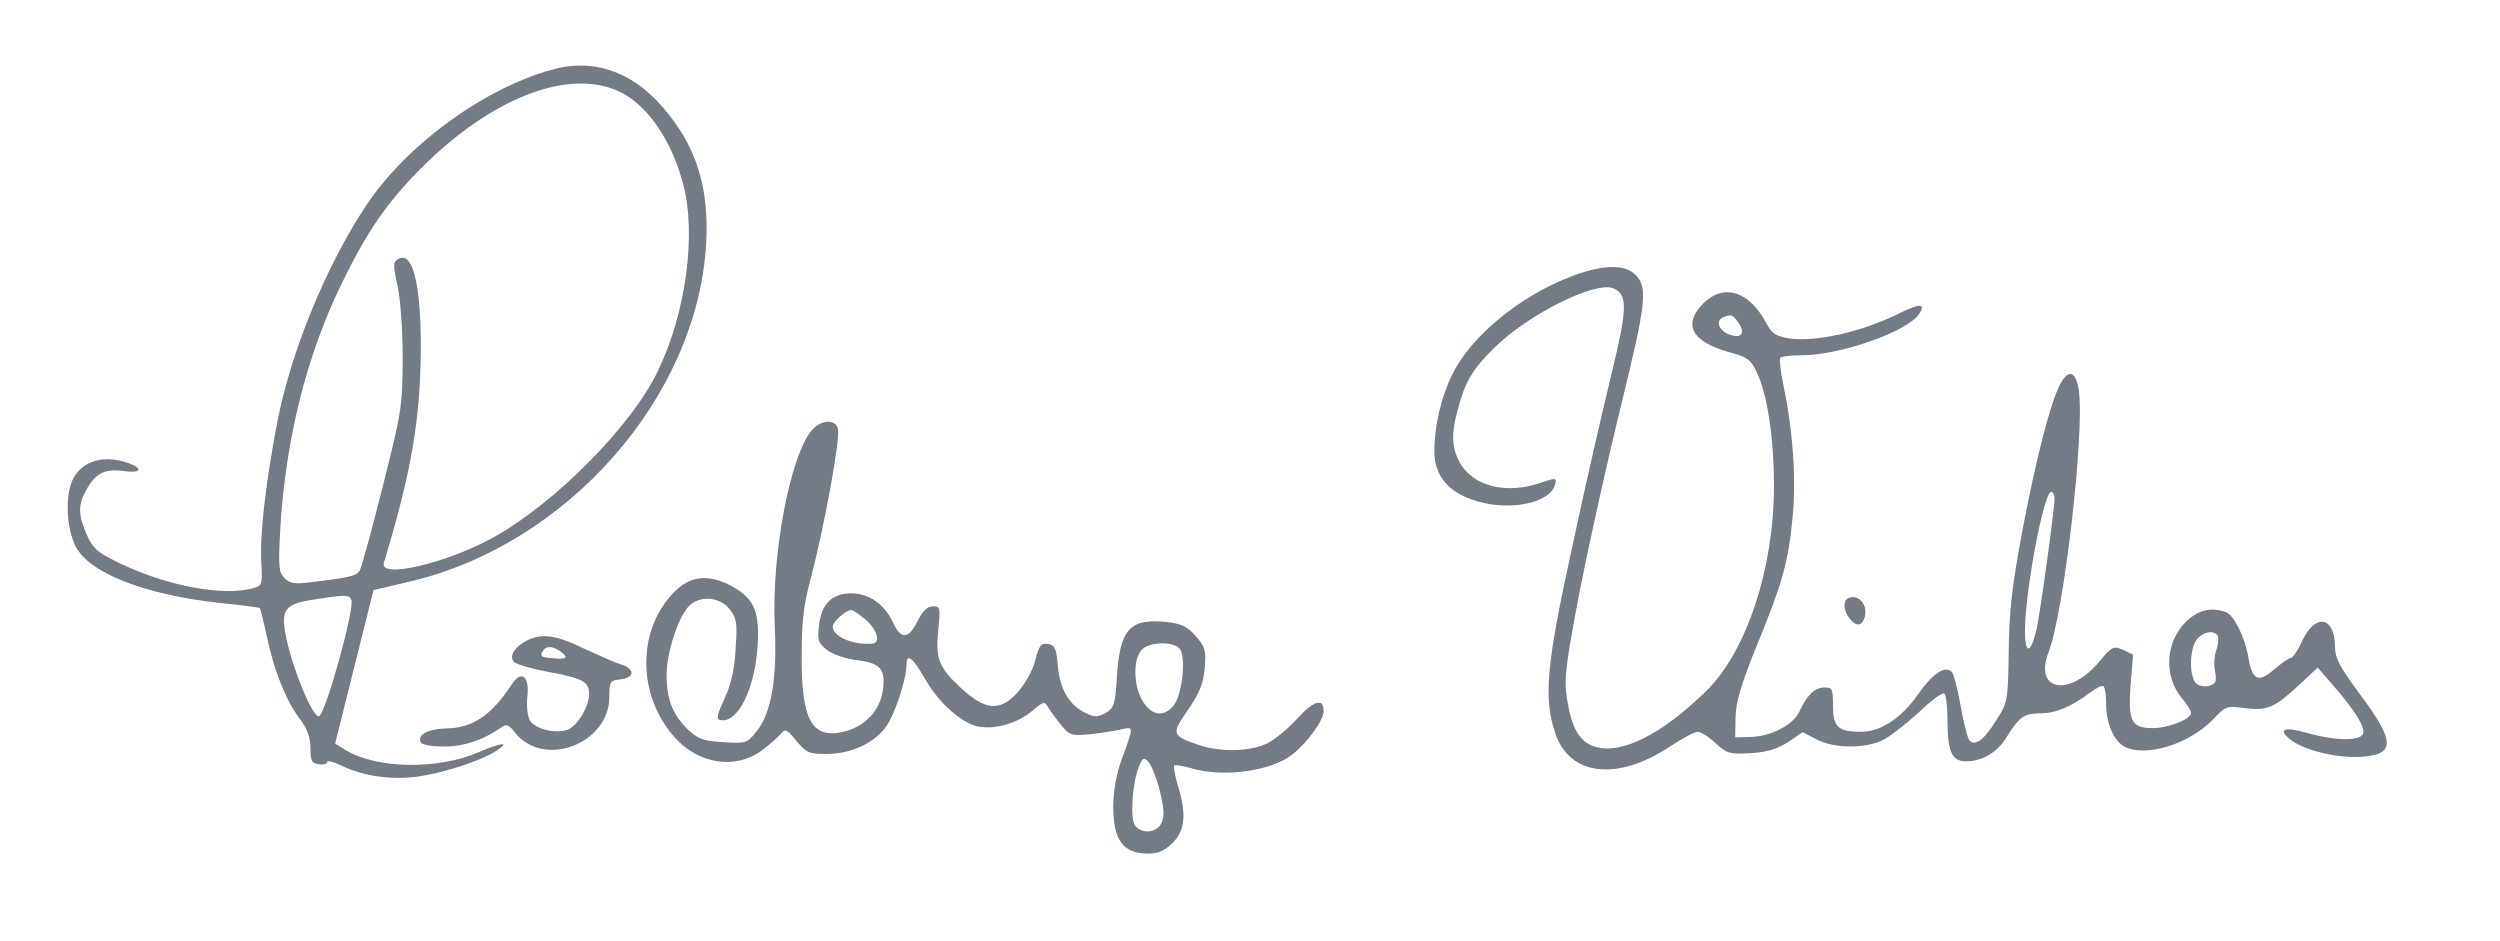 <svg width="380" height="143" viewBox="0 0 380 143" fill="none" xmlns="http://www.w3.org/2000/svg">
<path d="M83.935 10.581C73.499 13.442 61.717 22.082 55.658 31.228C49.542 40.429 44.268 53.39 42.192 63.938C40.397 73.252 39.443 81.387 39.723 85.595C39.892 88.849 39.836 89.018 38.489 89.41C34 90.645 25.584 89.13 18.403 85.707C14.868 84.024 14.195 83.463 13.241 81.387C11.95 78.526 11.838 76.899 12.904 74.879C14.363 72.017 15.766 71.232 18.571 71.569C21.489 72.017 21.938 71.232 19.357 70.334C15.541 69.044 12.231 70.166 10.941 73.139C9.875 75.777 10.155 80.377 11.502 83.07C13.578 87.11 22.05 90.42 33.495 91.655C36.694 91.991 39.387 92.328 39.499 92.44C39.611 92.552 40.06 94.46 40.565 96.76C41.631 101.866 43.482 106.579 45.614 109.328C46.737 110.843 47.185 112.078 47.185 113.705C47.185 115.668 47.354 116.005 48.476 116.173C49.149 116.286 49.71 116.117 49.71 115.837C49.71 115.556 50.664 115.781 51.842 116.342C55.265 118.025 59.753 118.642 63.961 117.969C67.889 117.352 73.219 115.556 75.407 114.153C77.651 112.695 76.305 112.807 72.658 114.378C66.486 117.015 57.285 116.847 52.684 114.097L50.945 113.031L53.862 101.361L56.78 89.691L62.278 88.401C86.236 82.79 105.929 60.403 107.332 37.175C107.837 28.423 105.817 22.082 100.599 16.135C95.942 10.805 90.051 8.841 83.935 10.581ZM94.427 14.059C98.579 16.191 102.17 21.521 103.853 28.03C105.873 35.66 104.246 47.667 99.982 56.42C96.054 64.668 84.496 76.338 75.239 81.555C68.057 85.595 57.565 88.064 58.351 85.539C62.503 71.849 63.849 63.994 63.961 53.446C64.017 43.066 62.727 37.961 60.427 39.419C59.753 39.812 59.753 40.429 60.427 43.459C60.876 45.535 61.212 50.08 61.212 54.568C61.156 61.862 61.044 62.592 58.182 73.925C56.555 80.433 54.984 86.1 54.704 86.661C54.255 87.559 53.189 87.783 47.129 88.513C44.829 88.793 44.044 88.681 43.258 87.896C42.36 86.998 42.304 86.156 42.585 80.658C43.37 66.912 46.568 54.063 51.955 43.066C55.826 35.099 58.8 30.835 63.961 25.617C74.79 14.733 86.741 10.188 94.427 14.059ZM53.413 91.206C53.918 92.552 49.43 108.711 48.476 108.879C47.522 109.048 44.492 101.754 43.482 96.817C42.641 92.665 43.258 91.823 47.578 91.15C52.628 90.364 53.077 90.364 53.413 91.206Z" fill="#737B86"/>
<path d="M238.446 42.168C230.76 45.197 223.466 51.257 220.717 56.98C219.033 60.402 218.023 64.779 218.023 68.594C218.023 72.409 220.268 74.99 224.644 76.224C229.862 77.739 235.865 76.337 236.426 73.475C236.595 72.634 236.426 72.634 234.238 73.363C229.02 75.215 223.802 73.924 221.839 70.221C220.66 67.977 220.548 65.957 221.614 62.142C222.68 58.046 223.859 56.082 227.113 52.884C232.331 47.722 242.654 42.617 245.291 43.851C247.423 44.805 247.367 46.937 244.955 56.812C243.72 61.861 241.027 73.531 239.063 82.733C235.024 101.136 234.575 106.129 236.426 111.516C238.615 117.968 245.908 118.753 253.819 113.479C255.671 112.245 257.579 111.235 258.027 111.235C258.532 111.235 259.767 112.02 260.777 112.974C262.516 114.545 262.853 114.657 266.051 114.489C268.632 114.321 270.09 113.872 271.774 112.806L274.018 111.291L276.15 112.413C278.955 113.816 283.612 113.816 286.361 112.413C287.483 111.796 289.896 109.888 291.748 108.205C293.543 106.466 295.226 105.232 295.507 105.4C295.787 105.568 296.012 107.308 296.012 109.271C296.012 114.265 296.685 115.724 298.817 115.724C301.286 115.724 303.586 114.377 304.989 112.077C306.896 108.991 307.682 108.43 310.094 108.43C312.451 108.43 314.751 107.476 317.669 105.288C318.623 104.558 319.576 104.109 319.745 104.334C319.969 104.502 320.137 105.793 320.137 107.139C320.137 109.945 321.316 112.582 322.887 113.479C326.085 115.162 332.761 113.143 336.408 109.327C338.316 107.308 338.484 107.251 341.234 107.644C344.656 108.037 345.722 107.588 349.537 104.053L352.287 101.472L354.475 103.997C357.841 107.812 359.58 110.562 359.188 111.516C358.795 112.638 355.092 112.638 350.884 111.459C347.181 110.393 346.115 110.786 348.135 112.413C350.098 113.984 354.98 115.219 358.627 115.05C364.181 114.77 364.181 112.806 358.571 105.344C355.653 101.36 354.924 100.014 354.924 98.387C354.924 93.73 352.006 93.112 349.986 97.32C349.313 98.835 348.471 100.014 348.191 100.014C347.91 100.014 346.788 100.799 345.666 101.753C343.253 103.885 342.3 103.38 341.739 99.845C341.234 96.872 339.55 93.505 338.372 93.056C336.128 92.215 334.052 92.72 332.2 94.571C329.115 97.657 328.89 102.819 331.639 106.129C332.425 107.027 333.042 108.037 333.042 108.374C333.042 109.327 329.563 110.674 327.207 110.674C324.009 110.674 323.448 109.664 323.841 104.222L324.233 99.509L322.718 98.779C321.26 98.162 321.035 98.218 319.128 100.519C314.527 106.073 309.084 105.007 311.385 99.116C313.741 93.056 316.883 65.62 315.986 59.392C315.537 56.363 314.415 56.026 313.124 58.439C311.609 61.356 309.477 69.772 307.401 80.657C305.83 89.129 305.381 92.888 305.325 99.004C305.213 106.41 305.157 106.803 303.53 109.327C301.678 112.357 300.276 113.479 299.378 112.582C299.098 112.301 298.48 109.945 298.031 107.364C297.583 104.783 296.965 102.426 296.685 102.146C295.619 101.08 293.767 102.37 291.523 105.568C288.942 109.215 285.856 111.235 282.827 111.235C279.404 111.235 278.619 110.506 278.619 107.308C278.619 104.727 278.506 104.502 277.328 104.502C275.813 104.502 274.691 105.624 273.513 108.149C272.559 110.225 269.137 111.964 265.995 112.02L263.75 112.077L263.806 108.991C263.863 106.634 264.648 104.053 266.948 98.331C270.932 88.624 271.774 85.65 272.447 78.918C273.064 73.139 272.559 65.508 271.044 58.383C270.651 56.419 270.427 54.679 270.595 54.399C270.708 54.175 272.166 54.006 273.793 54.006C279.741 54.006 290.064 50.359 291.748 47.666C292.757 46.039 291.748 46.095 288.381 47.778C282.714 50.528 275.869 52.042 271.83 51.425C269.978 51.089 269.305 50.696 268.576 49.293C265.938 44.244 262.067 43.009 258.925 46.095C255.727 49.293 257.13 51.93 262.74 53.501C265.602 54.287 266.107 54.623 267.005 56.531C268.632 59.953 269.642 66.462 269.642 73.924C269.642 86.436 265.434 99.116 259.318 105.063C252.473 111.74 246.301 114.77 242.374 113.479C240.017 112.694 238.895 110.674 238.166 106.129C237.717 103.156 237.941 101.304 240.186 89.466C241.644 82.172 244.45 69.492 246.469 61.356C250.341 45.534 250.565 43.402 248.265 41.494C246.526 40.092 243.103 40.316 238.446 42.168ZM264.255 49.069C265.434 50.752 264.536 51.594 262.628 50.752C261.169 50.079 260.777 48.676 261.955 48.227C263.133 47.722 263.358 47.778 264.255 49.069ZM312.283 75.832C312.283 77.459 310.094 93.337 309.533 95.749C308.636 99.509 307.794 99.509 307.794 95.749C307.85 89.69 310.655 74.766 311.778 74.766C312.058 74.766 312.283 75.215 312.283 75.832ZM337.138 96.76C337.25 97.152 337.138 98.106 336.857 98.891C336.577 99.677 336.465 101.08 336.689 102.09C336.969 103.548 336.801 103.941 335.847 104.222C335.174 104.446 334.332 104.278 333.884 103.941C332.705 102.987 332.761 98.443 333.996 97.096C335.062 95.918 336.745 95.749 337.138 96.76Z" fill="#737B86"/>
<path d="M123.258 65.564C120.004 69.716 117.255 84.528 117.76 95.244C118.152 103.268 117.199 108.598 114.898 111.291C113.552 112.974 113.327 113.03 109.905 112.806C106.931 112.637 106.089 112.301 104.631 110.954C102.274 108.71 101.32 106.297 101.32 102.594C101.32 99.172 103.116 93.73 104.743 92.103C106.37 90.475 109.4 90.7 110.858 92.551C111.981 93.954 112.093 94.627 111.812 98.611C111.644 101.809 111.139 103.997 110.129 106.185C109.007 108.598 108.839 109.327 109.456 109.439C112.149 110.057 114.842 104.614 115.179 97.769C115.459 92.607 114.449 90.7 110.634 88.792C107.38 87.277 104.855 87.614 102.555 89.914C96.832 95.637 96.776 105.568 102.499 112.02C106.089 116.116 111.7 117.014 115.684 114.152C116.862 113.255 118.208 112.133 118.657 111.571C119.387 110.73 119.555 110.786 121.07 112.637C122.585 114.433 122.977 114.601 125.615 114.601C129.318 114.601 132.74 113.03 134.592 110.562C135.938 108.822 137.79 103.324 137.79 101.023C137.79 99.228 138.743 99.957 140.483 102.987C142.615 106.802 146.15 109.944 148.73 110.449C151.367 110.898 154.622 109.944 156.922 108.037C158.661 106.578 158.774 106.578 159.335 107.532C159.671 108.093 160.569 109.327 161.298 110.225C162.533 111.74 162.869 111.852 165.506 111.628C167.077 111.459 169.209 111.123 170.275 110.898C172.407 110.449 172.407 110.169 170.388 115.723C169.714 117.575 169.265 120.212 169.209 122.344C169.209 127.674 170.612 129.694 174.427 129.75C176.054 129.75 176.952 129.357 178.243 128.123C180.15 126.215 180.375 123.747 179.028 119.37C178.579 117.855 178.355 116.509 178.467 116.341C178.635 116.228 179.701 116.397 180.936 116.733C185.817 118.248 193.223 117.238 196.477 114.657C198.778 112.806 201.19 109.496 201.19 108.093C201.19 106.017 199.675 106.466 197.094 109.327C195.804 110.73 193.784 112.413 192.662 112.974C190.081 114.265 185.424 114.377 182.114 113.199C178.074 111.796 178.018 111.571 180.599 107.868C182.394 105.231 182.899 103.885 183.124 101.528C183.348 98.779 183.18 98.33 181.721 96.647C180.487 95.244 179.533 94.796 177.513 94.571C171.79 93.898 170.219 95.581 169.77 102.819C169.49 107.139 169.378 107.588 168.031 108.373C166.797 109.047 166.404 109.047 165.001 108.373C162.477 107.139 161.13 104.783 160.793 101.248C160.569 98.499 160.345 98.05 159.278 97.881C158.212 97.713 157.932 98.106 157.371 100.35C156.978 101.921 155.856 103.885 154.734 105.175C151.985 108.261 149.684 108.037 145.757 104.278C142.727 101.472 142.166 99.957 142.615 95.805C142.951 92.327 142.951 92.159 141.829 92.159C140.988 92.159 140.258 92.832 139.473 94.403C138.07 97.208 136.948 97.264 135.714 94.571C134.367 91.766 132.067 90.195 129.374 90.195C126.456 90.195 124.829 91.822 124.492 95.076C124.212 97.32 124.38 97.713 125.671 98.779C126.568 99.452 128.476 100.126 130.271 100.35C133.918 100.799 134.704 101.753 134.143 105.231C133.638 108.037 131.506 110.337 128.588 111.123C123.482 112.525 121.799 109.664 121.855 99.733C121.855 94.291 122.136 91.934 123.37 87.389C125.334 79.815 127.803 66.406 127.354 65.115C126.905 63.6 124.605 63.825 123.258 65.564ZM131.562 94.178C133.301 95.637 133.918 97.713 132.628 97.825C129.71 98.106 126.568 96.759 126.568 95.244C126.568 94.515 128.588 92.72 129.43 92.72C129.654 92.72 130.608 93.393 131.562 94.178ZM179.309 98.611C180.262 99.733 179.757 105.119 178.579 106.971C177.176 109.047 175.101 108.934 173.698 106.578C172.295 104.334 172.183 100.238 173.53 98.779C174.652 97.545 178.299 97.433 179.309 98.611ZM176.279 120.156C176.952 122.849 177.008 124.083 176.559 125.037C175.886 126.608 173.642 126.832 172.576 125.542C171.734 124.532 172.071 119.258 173.081 116.621C173.642 115.218 173.866 115.05 174.539 115.779C174.988 116.228 175.774 118.192 176.279 120.156Z" fill="#737B86"/>
<path d="M281.047 90.868C280.093 91.205 280.15 92.72 281.103 93.954C282.057 95.188 282.899 95.245 283.348 94.066C284.077 92.159 282.674 90.307 281.047 90.868Z" fill="#737B86"/>
<path d="M80.057 97.375C78.205 98.329 77.307 99.788 78.149 100.629C78.486 100.966 80.73 101.639 83.142 102.088C88.641 103.098 89.539 103.603 89.539 105.511C89.539 107.474 87.687 110.448 86.172 110.953C84.265 111.57 81.179 110.729 80.505 109.438C80.169 108.821 80.001 107.138 80.169 105.791C80.505 102.762 79.215 101.808 77.812 103.996C74.614 108.821 71.865 110.673 67.657 110.729C64.908 110.841 63.281 111.739 64.01 112.917C64.178 113.197 65.805 113.478 67.545 113.478C70.575 113.478 73.604 112.412 76.185 110.56C76.971 109.999 77.307 110.112 78.261 111.346C82.638 116.844 92.624 113.085 92.624 105.904C92.624 103.547 92.737 103.435 94.308 103.266C95.318 103.154 95.991 102.762 95.991 102.257C95.991 101.808 95.261 101.191 94.308 100.966C93.41 100.686 90.885 99.564 88.697 98.553C84.545 96.534 82.301 96.197 80.057 97.375ZM85.387 99.171C86.509 100.012 86.004 100.293 83.647 100.012C82.245 99.9 82.02 99.676 82.525 98.946C83.03 98.105 84.096 98.161 85.387 99.171Z" fill="#737B86"/>
</svg>
